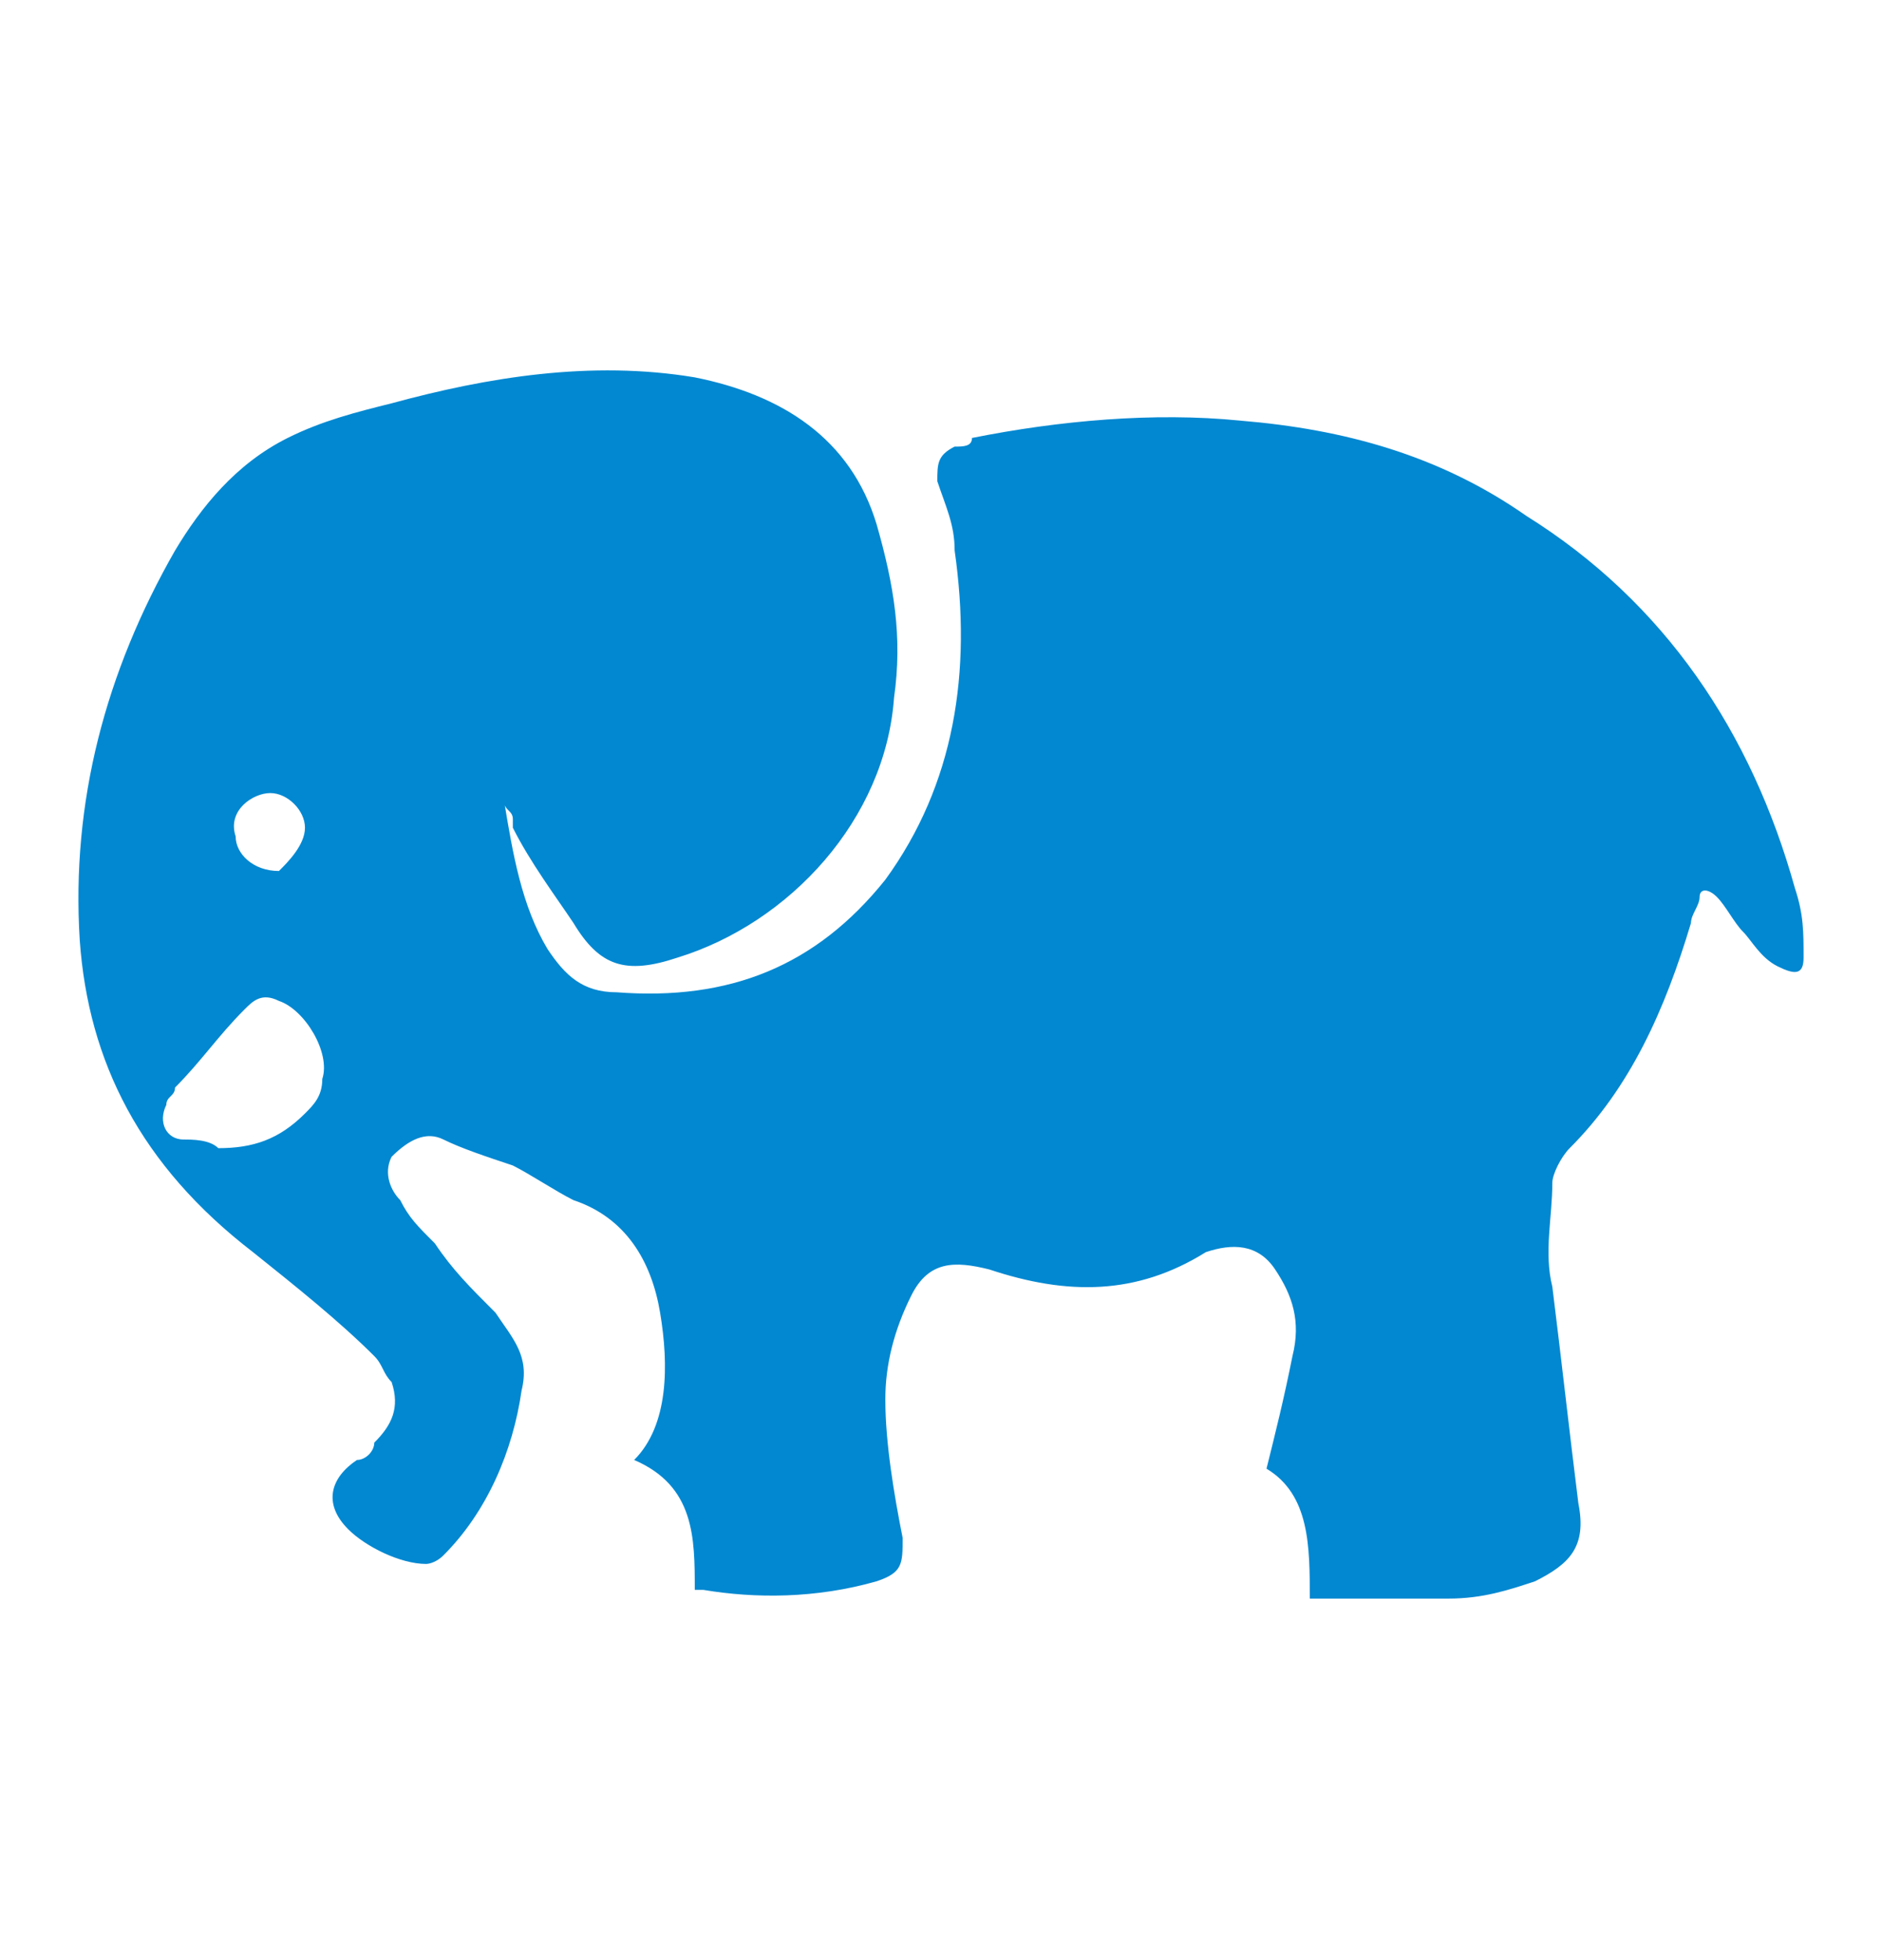 <svg width="24" height="25" viewBox="0 0 24 25" fill="none" xmlns="http://www.w3.org/2000/svg">
<path d="M8.418 16.743C8.308 16.08 7.976 15.528 7.313 15.307C7.092 15.197 6.761 14.976 6.54 14.865C6.209 14.755 5.877 14.644 5.656 14.534C5.435 14.423 5.214 14.534 4.993 14.755C4.883 14.976 4.993 15.197 5.104 15.307C5.214 15.528 5.325 15.639 5.546 15.859C5.767 16.191 5.988 16.412 6.319 16.743C6.54 17.075 6.761 17.296 6.651 17.737C6.54 18.511 6.209 19.284 5.656 19.836C5.546 19.947 5.435 19.947 5.435 19.947C5.104 19.947 4.662 19.726 4.441 19.505C4.11 19.174 4.22 18.842 4.552 18.621C4.662 18.621 4.773 18.511 4.773 18.4C4.994 18.179 5.104 17.958 4.994 17.627C4.883 17.517 4.883 17.406 4.773 17.296C4.331 16.854 3.778 16.412 3.226 15.97C1.79 14.865 1.127 13.54 1.017 11.993C0.906 10.226 1.348 8.568 2.232 7.022C2.563 6.47 3.005 5.917 3.668 5.586C4.11 5.365 4.552 5.254 4.994 5.144C6.209 4.813 7.534 4.592 8.86 4.813C9.965 5.034 10.848 5.586 11.18 6.691C11.401 7.464 11.511 8.127 11.401 8.9C11.29 10.446 10.075 11.772 8.639 12.214C7.976 12.435 7.645 12.324 7.313 11.772C7.092 11.441 6.761 10.999 6.54 10.557V10.447C6.54 10.336 6.43 10.336 6.43 10.226C6.54 10.888 6.651 11.551 6.982 12.104C7.203 12.435 7.424 12.656 7.866 12.656C9.302 12.766 10.406 12.324 11.29 11.22C12.174 10.005 12.395 8.569 12.174 7.022C12.174 6.691 12.064 6.47 11.953 6.138C11.953 5.917 11.953 5.807 12.174 5.696C12.284 5.696 12.395 5.696 12.395 5.586C13.5 5.365 14.715 5.254 15.819 5.365C17.145 5.475 18.36 5.807 19.465 6.58C21.233 7.685 22.337 9.342 22.89 11.33C23 11.662 23 11.883 23 12.214C23 12.435 22.89 12.435 22.669 12.325C22.448 12.214 22.337 11.993 22.227 11.883C22.116 11.772 22.006 11.551 21.895 11.441C21.785 11.33 21.674 11.33 21.674 11.441C21.674 11.551 21.564 11.662 21.564 11.772C21.233 12.877 20.791 13.871 20.017 14.644C19.907 14.755 19.796 14.976 19.796 15.086C19.796 15.528 19.686 15.97 19.796 16.412C19.907 17.296 20.017 18.29 20.128 19.174C20.238 19.726 20.017 19.947 19.576 20.168C19.244 20.278 18.913 20.389 18.471 20.389H16.703C16.703 19.726 16.703 19.063 16.151 18.732C16.261 18.29 16.372 17.848 16.482 17.296C16.593 16.854 16.482 16.522 16.261 16.191C16.041 15.859 15.709 15.859 15.378 15.97C14.494 16.522 13.61 16.522 12.616 16.191C12.174 16.08 11.843 16.08 11.622 16.522C11.401 16.964 11.29 17.406 11.29 17.848C11.29 18.4 11.401 19.063 11.511 19.615C11.511 19.947 11.511 20.057 11.18 20.168C10.407 20.389 9.633 20.389 8.971 20.278H8.86C8.86 19.615 8.86 18.953 8.087 18.621C8.529 18.179 8.529 17.406 8.418 16.743L8.418 16.743ZM3.889 14.202C3.999 14.092 4.11 13.982 4.11 13.761C4.22 13.429 3.889 12.877 3.557 12.766C3.337 12.656 3.226 12.766 3.116 12.877C2.784 13.208 2.563 13.54 2.232 13.871C2.232 13.982 2.121 13.982 2.121 14.092C2.011 14.313 2.121 14.534 2.342 14.534C2.453 14.534 2.674 14.534 2.784 14.644C3.226 14.644 3.557 14.534 3.889 14.202H3.889ZM3.889 10.557C3.889 10.336 3.668 10.115 3.447 10.115C3.226 10.115 2.895 10.336 3.005 10.667C3.005 10.888 3.226 11.109 3.557 11.109C3.668 10.999 3.889 10.778 3.889 10.557Z" fill="#0288D1"/>
</svg>
